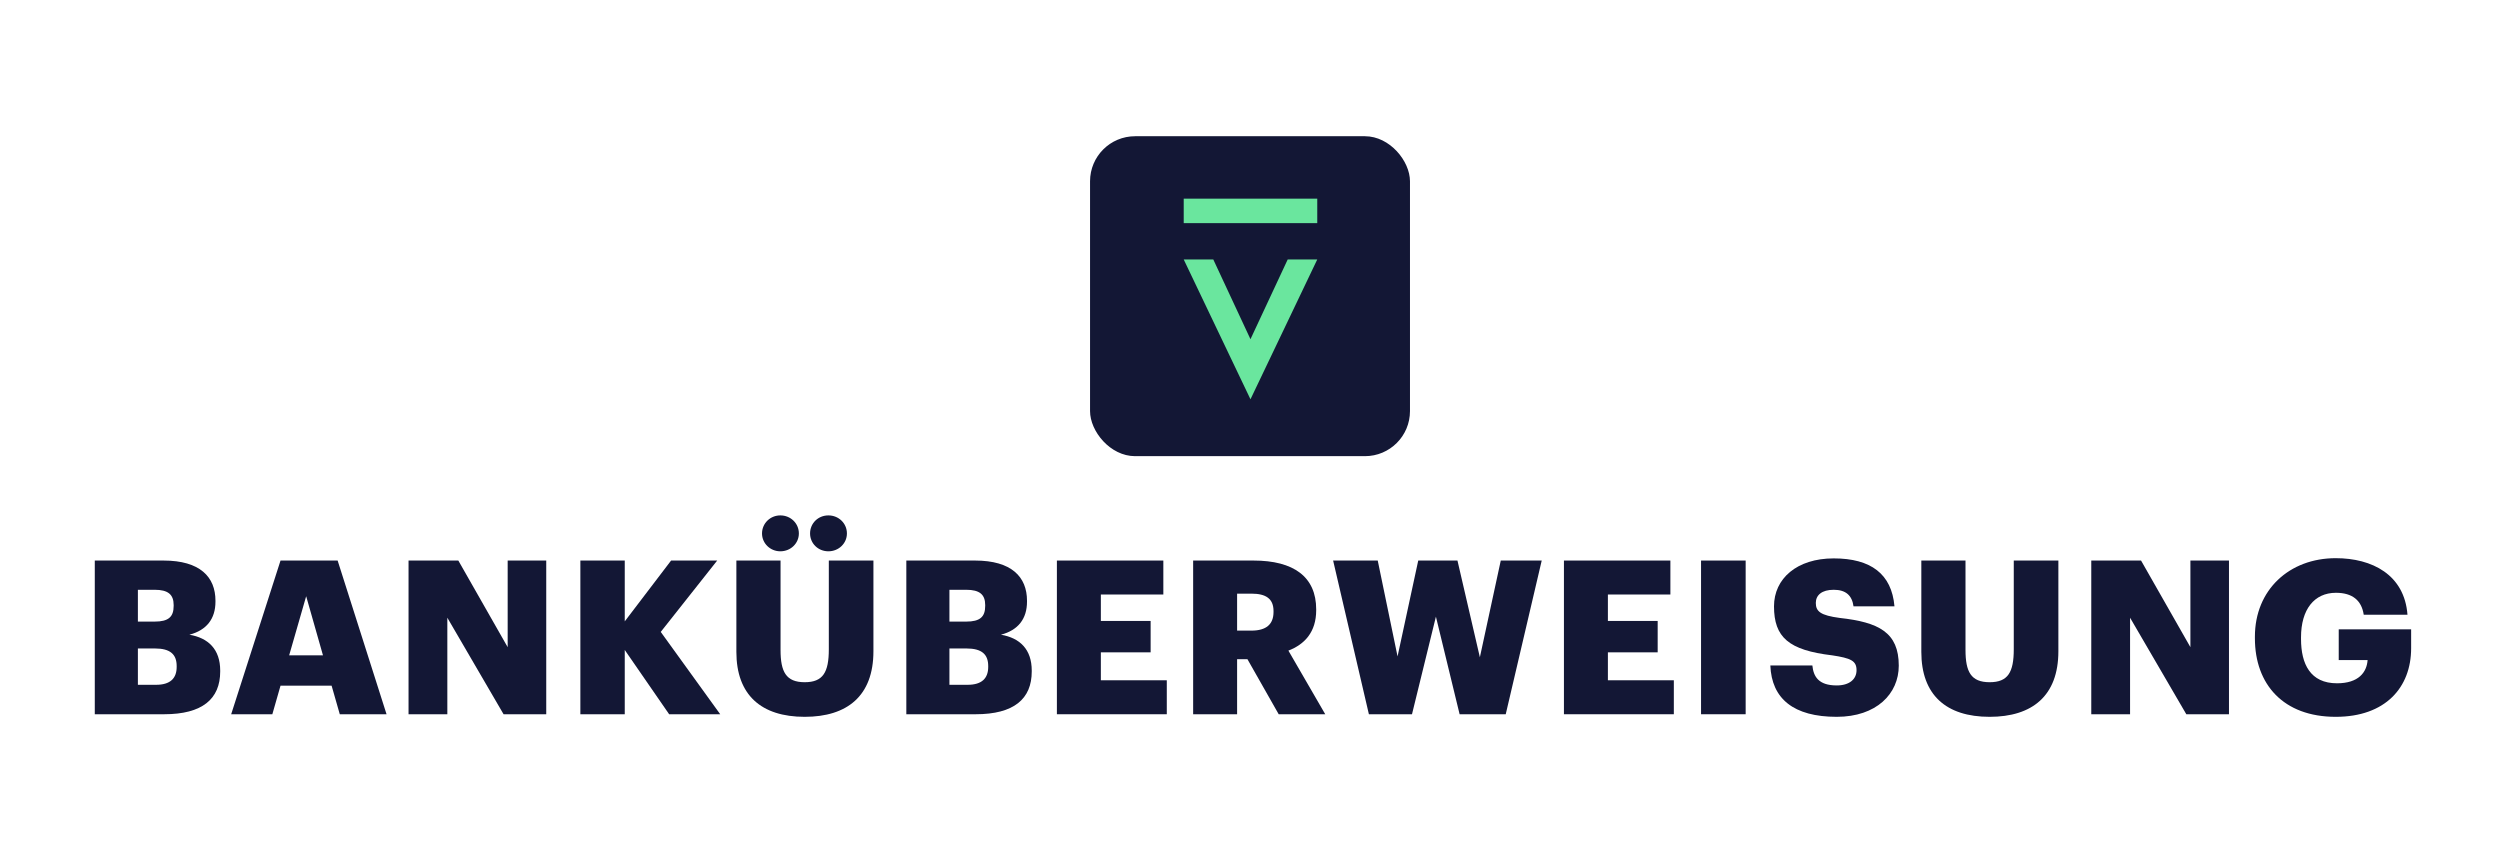 <svg width="422" height="146" viewBox="0 0 422 146" fill="none" xmlns="http://www.w3.org/2000/svg">
<rect x="184" y="22.996" width="54.004" height="54.004" rx="7.605" fill="#131735"/>
<path d="M222.355 43.794L211.08 67.4L199.809 43.794H204.801L211.08 57.259L217.367 43.794H222.355Z" fill="#6AE69E"/>
<path d="M222.353 33.533H199.812V37.665H222.353V33.533Z" fill="#6AE69E"/>
<path d="M16 120.565H27.713C34.151 120.565 37.17 117.988 37.17 113.344V113.199C37.17 109.606 35.169 107.683 31.968 107.139C34.879 106.377 36.37 104.454 36.37 101.551V101.406C36.37 97.378 33.751 94.62 27.604 94.62H16V120.565ZM23.275 104.925V99.555H26.112C28.367 99.555 29.313 100.353 29.313 102.131V102.276C29.313 104.127 28.44 104.925 26.112 104.925H23.275ZM23.275 115.593V109.461H26.148C28.767 109.461 29.822 110.477 29.822 112.436V112.582C29.822 114.505 28.731 115.593 26.367 115.593H23.275Z" fill="#131735"/>
<path d="M39.023 120.565H45.971L47.353 115.739H55.974L57.356 120.565H65.249L56.992 94.62H47.353L39.023 120.565ZM51.682 100.644L54.519 110.622H48.808L51.682 100.644Z" fill="#131735"/>
<path d="M68.962 120.565H75.51V104.272L85.003 120.565H92.206V94.62H85.695V109.243L77.365 94.62H68.962V120.565Z" fill="#131735"/>
<path d="M97.965 120.565H105.458V109.715L112.952 120.565H121.572L111.533 106.667L121.063 94.62H113.279L105.458 104.889V94.62H97.965V120.565Z" fill="#131735"/>
<path d="M131.72 93.06C133.466 93.06 134.849 91.717 134.849 90.048C134.849 88.343 133.466 87 131.72 87C130.011 87 128.629 88.343 128.629 90.048C128.629 91.717 130.011 93.06 131.72 93.06ZM139.832 93.06C141.578 93.06 142.96 91.717 142.96 90.048C142.96 88.343 141.578 87 139.832 87C138.086 87 136.74 88.343 136.74 90.048C136.74 91.717 138.086 93.06 139.832 93.06ZM135.831 121C142.997 121 147.434 117.48 147.434 109.933V94.62H139.905V109.606C139.905 113.489 138.923 115.158 135.831 115.158C132.666 115.158 131.757 113.38 131.757 109.715V94.62H124.3V110.042C124.3 117.299 128.483 121 135.831 121Z" fill="#131735"/>
<path d="M152.988 120.565H164.7C171.139 120.565 174.158 117.988 174.158 113.344V113.199C174.158 109.606 172.157 107.683 168.956 107.139C171.866 106.377 173.358 104.454 173.358 101.551V101.406C173.358 97.378 170.739 94.62 164.591 94.62H152.988V120.565ZM160.263 104.925V99.555H163.1C165.355 99.555 166.301 100.353 166.301 102.131V102.276C166.301 104.127 165.428 104.925 163.1 104.925H160.263ZM160.263 115.593V109.461H163.136C165.755 109.461 166.81 110.477 166.81 112.436V112.582C166.81 114.505 165.719 115.593 163.355 115.593H160.263Z" fill="#131735"/>
<path d="M178.403 120.565H196.954V114.831H185.824V110.114H194.226V104.816H185.824V100.353H196.372V94.62H178.403V120.565Z" fill="#131735"/>
<path d="M201.403 120.565H208.823V111.275H210.569L215.844 120.565H223.701L217.481 109.824C220.209 108.772 222.173 106.703 222.173 103.002V102.857C222.173 97.378 218.39 94.62 211.588 94.62H201.403V120.565ZM208.823 106.449V100.208H211.261C213.661 100.208 214.971 101.043 214.971 103.147V103.292C214.971 105.397 213.734 106.449 211.224 106.449H208.823Z" fill="#131735"/>
<path d="M231.069 120.565H238.344L242.382 104.091L246.383 120.565H254.167L260.242 94.62H253.33L249.802 110.949L246.019 94.62H239.399L235.907 110.804L232.561 94.62H225.031L231.069 120.565Z" fill="#131735"/>
<path d="M263.992 120.565H282.543V114.831H271.412V110.114H279.815V104.816H271.412V100.353H281.961V94.62H263.992V120.565Z" fill="#131735"/>
<path d="M287.137 120.565H294.667V94.62H287.137V120.565Z" fill="#131735"/>
<path d="M310.037 121C316.73 121 320.513 117.117 320.513 112.364C320.513 106.74 317.13 105.034 310.546 104.308C307.309 103.873 306.509 103.22 306.509 101.768C306.509 100.462 307.527 99.555 309.528 99.555C311.565 99.555 312.62 100.498 312.874 102.349H319.786C319.313 96.87 315.784 94.257 309.528 94.257C303.308 94.257 299.452 97.668 299.452 102.349C299.452 107.574 301.926 109.751 309.273 110.622C312.402 111.094 313.384 111.529 313.384 113.126C313.384 114.65 312.183 115.702 310.037 115.702C306.945 115.702 306.109 114.178 305.927 112.328H298.834C299.052 117.952 302.762 121 310.037 121Z" fill="#131735"/>
<path d="M335.85 121C343.016 121 347.454 117.48 347.454 109.933V94.62H339.924V109.606C339.924 113.489 338.942 115.158 335.85 115.158C332.686 115.158 331.777 113.38 331.777 109.715V94.62H324.32V110.042C324.32 117.299 328.503 121 335.85 121Z" fill="#131735"/>
<path d="M353.007 120.565H359.555V104.272L369.049 120.565H376.251V94.62H369.74V109.243L361.41 94.62H353.007V120.565Z" fill="#131735"/>
<path d="M394.269 121C402.671 121 407 116.029 407 109.425V106.232H394.778V111.42H399.652C399.507 113.489 398.125 115.339 394.487 115.339C389.977 115.339 388.413 112.074 388.413 107.864V107.574C388.413 102.893 390.631 100.063 394.305 100.063C397.07 100.063 398.634 101.333 398.998 103.764H406.382C405.872 97.015 400.416 94.221 394.269 94.221C386.448 94.221 380.628 99.555 380.628 107.465V107.756C380.628 115.521 385.43 121 394.269 121Z" fill="#131735"/>
</svg>
